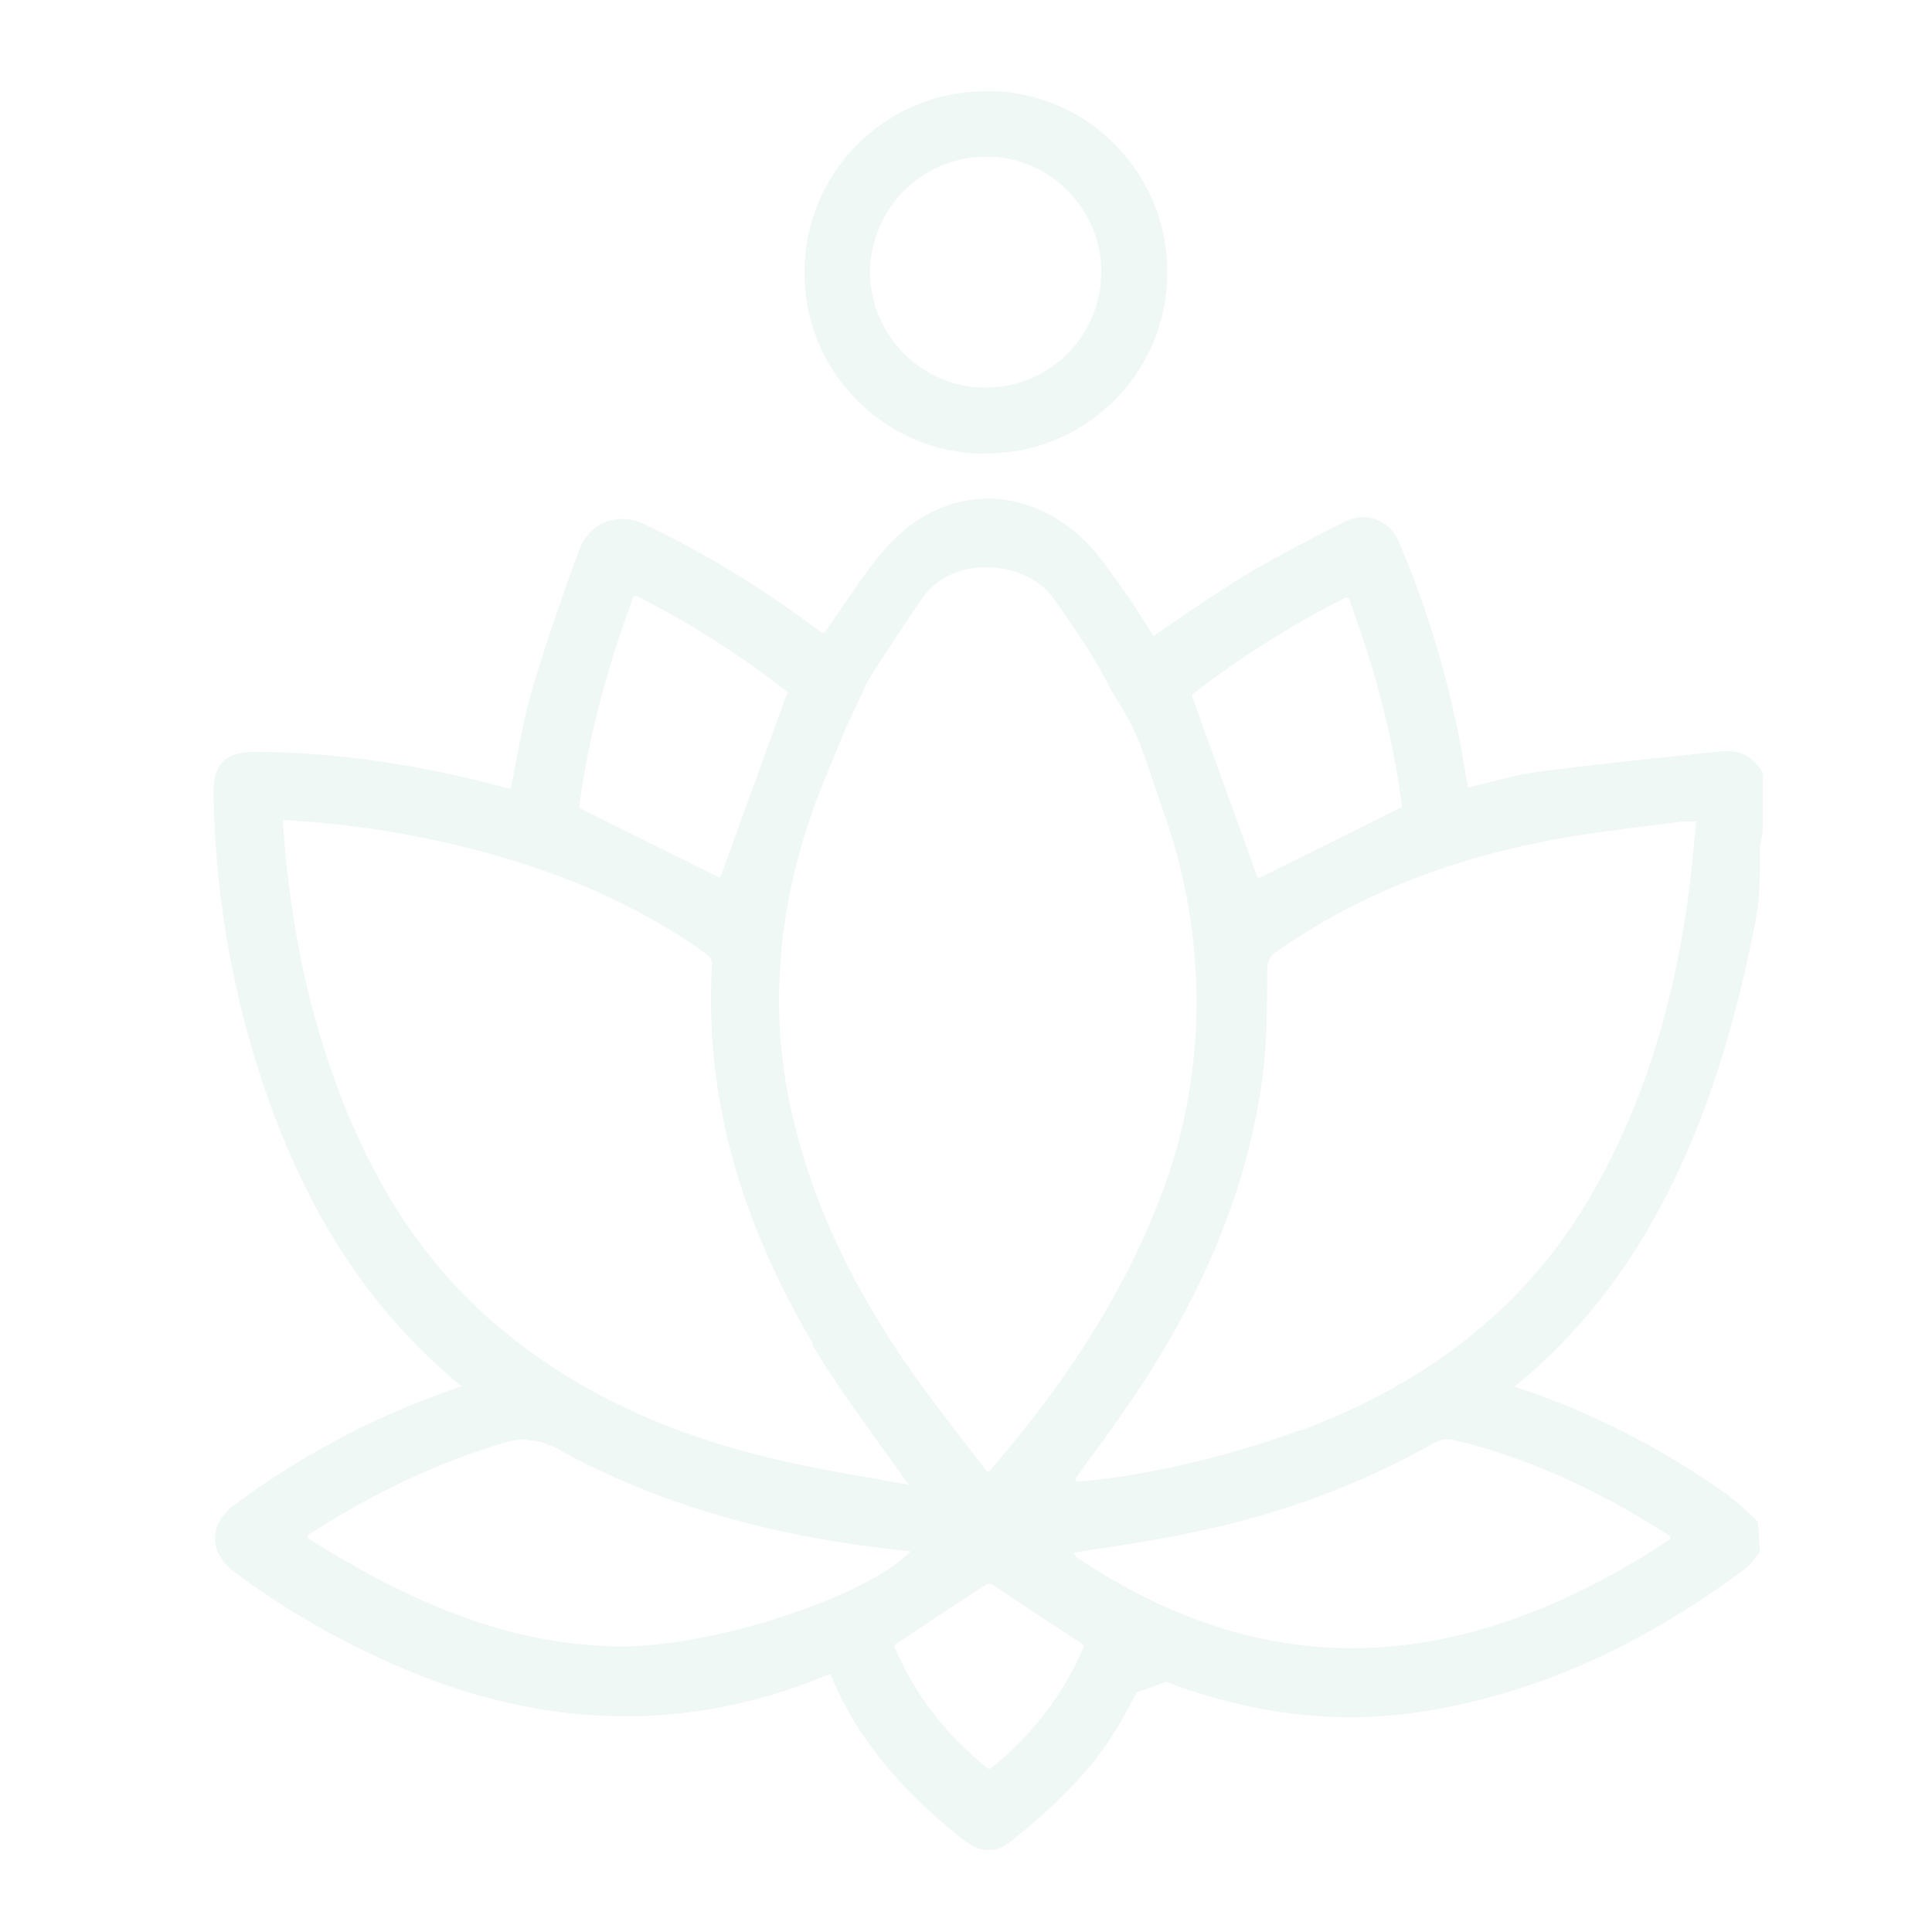 <svg xmlns="http://www.w3.org/2000/svg" id="uuid-40b0757a-0c46-463c-b914-5e6a5bc54e9b" data-name="Disseny" width="368.5" height="367.1" viewBox="0 0 368.5 367.1"><defs><style>      .uuid-bdd25062-ae48-4eb1-a1b2-8f6b33ae192a {        fill: #6ab4a6;      }      .uuid-a1227265-d8aa-44ea-baba-958e26974379 {        opacity: .1;      }    </style></defs><g class="uuid-a1227265-d8aa-44ea-baba-958e26974379"><path class="uuid-bdd25062-ae48-4eb1-a1b2-8f6b33ae192a" d="m186,86.5c.7,0,1.4,0,2.1,0,18.3,0,33.5-14.3,34.5-32.6.5-9.2-2.5-18.1-8.7-25-6.1-6.9-14.6-11-23.8-11.5-.7,0-1.4,0-2.1,0-18.3,0-33.5,14.3-34.5,32.6-.5,9.2,2.5,18.1,8.7,25s14.6,11,23.8,11.5Zm-20-35.8c.7-11.6,10.3-20.8,22-20.8s.9,0,1.3,0c5.9.3,11.3,3,15.2,7.4,3.9,4.4,5.9,10.1,5.5,15.9-.7,12.1-11.1,21.4-23.3,20.7-12.1-.7-21.4-11.2-20.7-23.3Z"></path><path class="uuid-bdd25062-ae48-4eb1-a1b2-8f6b33ae192a" d="m336.4,147.8c-1.7-3.4-4.4-4.9-8.2-4.5-3.8.4-7.6.8-11.4,1.2-7.7.8-15.6,1.7-23.4,2.7-3.3.4-6.5,1.3-9.7,2.1-1.2.3-2.5.6-3.7.9v-.3c-.2-.7-.3-1.3-.4-1.9-2.4-15.5-6.8-30.6-12.9-44.9-.8-1.9-2.3-3.3-4.2-4-1.9-.7-4.1-.6-6,.4-5.8,2.9-12.4,6.3-18.8,10.1-4.3,2.6-8.4,5.4-12.7,8.3-1.7,1.1-3.3,2.3-5,3.4l-1.5-2.4c-2.6-4.1-5.3-8-8-11.6-5.6-7.6-13.4-12-21.6-12.2-.1,0-.3,0-.4,0-7.8,0-15.1,3.8-20.7,10.8l-.2.2c-2.7,3.4-5,6.8-7.5,10.5-.9,1.3-1.8,2.6-2.7,3.9,0,.1-.2.2-.3.2,0,0-.2,0-.3,0l-2.5-1.8c-10.7-7.9-21.2-14.1-31.8-19.1-2.2-1-4.8-1.1-7.1-.2-2.2.9-3.9,2.7-4.8,5-3.1,8.3-6.2,17.3-8.9,26.2-1.4,4.6-2.3,9.4-3.2,14.1-.4,1.9-.7,3.7-1.1,5.6-17.2-4.7-33.2-7-48.7-7.1-3,0-4.9.6-6.2,1.9-1.3,1.3-1.8,3.3-1.8,6.2.4,20.4,4,40.1,10.6,58.5,8.3,23.3,20.4,41,36.7,54.4,0,0,0,0,0,0-.6.2-1.1.4-1.6.6-14.8,5.1-28.9,12.5-41.9,22.2-2.2,1.7-3.5,3.9-3.5,6.2,0,2.3,1.2,4.5,3.4,6.2,9,6.8,19.2,12.8,30.3,17.7,28.2,12.6,56.1,13.4,82.8,2.3.3-.1.6-.2.9-.2h0c4.8,11.6,12.8,21.6,25.2,31.4,1.7,1.4,3.4,2.1,5,2.1s2.7-.5,4-1.5c7.3-5.9,14.9-12.6,20.2-21.4,1.5-2.4,2.8-4.9,4-7.2l5.6-2c17,6.4,33.2,8.2,49.4,5.6,21.1-3.4,41.1-12.3,61.1-27.2.9-.7,1.7-1.7,2.3-2.6l.5-.7-.4-5.6-1.2-1.2c-1.4-1.3-2.9-2.7-4.5-3.9-12.6-9-26.3-16-40.7-20.7,0,0,.1-.1.2-.2,23.2-19,37.8-47.3,45.8-88.9.7-3.7.8-7.4.8-11,0-.9,0-1.7,0-2.6,0-.7.2-1.3.3-2.1l.2-.8c0-.1,0-.2,0-.4v-10.6Zm-236,126.9c2,0,3.9.6,6,1.7,19,10.5,41.1,16.9,67.3,19.5-8.8,9-39.4,18.9-57.5,18.1-18.3-.7-35.9-7-57.3-20.5-.2-.1-.2-.3-.2-.4s0-.3.2-.4c12.4-8,24.7-13.8,37.6-17.6,1.4-.4,2.6-.6,3.9-.6Zm49.7-142.4l-12.6,34.8c0,.1-.2.2-.2.2,0,0-.2,0-.3,0l-26.3-13.1c-.2,0-.3-.3-.2-.4,1.7-12.9,5.2-26.3,10.3-39.9,0-.1.1-.2.3-.2,0,0,.1,0,.2,0s.1,0,.2,0c9.9,5,19.5,11.1,28.6,18.2.1.1.2.3.1.5Zm25.6-17.9c2.6-3.9,7-6.2,12.2-6.2,0,0,.2,0,.3,0,5.3,0,10.2,2.3,12.8,6,7.4,10.4,9.3,14.3,10.4,16.4.3.6.5,1.1.8,1.5,4.3,6.8,5.1,9.1,8,17.7.6,1.7,1.2,3.6,2,5.8,8.2,23.7,8,49.2-.5,71.8-6.8,18.1-17.6,35.5-33,53.2-.1.1-.3.1-.3.1-.1,0-.3,0-.3-.2-1.5-2-3.1-4-4.6-6-4-5.2-7.8-10.1-11.3-15.3-11.2-16.5-18.4-32.8-21.8-49.9-3.8-19.1-1.6-39.8,6.6-59.9,1.9-4.7,3-7.4,3.7-9q1-2.4,1.4-3.2c.4-.8,1.1-2.2,3.1-6.7.4-.8,2.4-4.1,10.2-15.7l.5-.7Zm91.4,39.7l-26.8,13.3c-.1,0-.3,0-.3,0,0,0-.2,0-.2-.2l-12.4-34.3c0-.2,0-.4.1-.5,8.7-6.8,18.5-13,29.1-18.4,0,0,.1,0,.2,0s.1,0,.2,0c.1,0,.2.1.3.3,5,13.3,8.4,26.5,10.1,39.4,0,.2,0,.4-.2.4Zm-112.2,102.3c3.5,6,7.7,11.8,11.7,17.4,1.8,2.6,3.7,5.1,5.5,7.7.4.5.7,1,1.1,1.5l.2.2c-2.4-.4-4.9-.9-7.3-1.3-5.9-1-12-2.1-17.9-3.5-21-4.9-38-12.9-52-24.4-15.2-12.4-26.2-29.3-33.6-51.6-4.7-13.9-7.5-29.1-8.6-45.1,0-.3,0-.5,0-.9,12.1.7,23.4,2.4,34.3,5.1,17.9,4.4,32.9,10.9,45.8,20,1.2.9,1.8,1.4,1.7,2.7-1.4,24.2,4.9,47.7,19.2,72Zm15.9,57.2l2.8-1.8c4.9-3.3,9.7-6.5,14.6-9.6.1,0,.3-.1.5-.1s.4,0,.5.1c4.7,3.1,9.3,6.2,14.1,9.3l3.2,2.1c.2.1.3.4.2.5h0c-3.8,9-9.6,16.6-17.7,23.2-.2.1-.4.1-.6,0-8-6.4-14-14.2-17.8-23.2,0-.2,0-.4.2-.5Zm34.1-17.2c0,0,0-.3.3-.3,1.7-.3,3.5-.6,5.2-.8,5.9-.9,12-1.9,18-3.2,16.2-3.4,31.4-9.1,45.2-16.9.7-.4,1.7-.7,2.5-.7s.3,0,.5,0c13.8,3.2,27.5,9.2,41.8,18.4.2.1.2.3.2.4,0,.2,0,.3-.2.4-40.1,26.4-77.1,27.5-113.1,3.3-.2-.1-.2-.4-.2-.5Zm43-23.6c-13.4,5-29.7,8.8-42.4,9.8h0c-.2,0-.3-.1-.3-.2,0-.1-.1-.3,0-.5,1.1-1.5,2.1-3,3.2-4.4,3.4-4.6,6.8-9.4,10-14.3,12.7-19.8,20-38.9,22.5-58.5.7-5.3.7-10.7.8-16,0-1.3,0-2.6,0-3.9,0-1.3.7-2.6,1.8-3.3,14.6-10.2,31.1-17,50.5-20.9,6.3-1.3,12.8-2.1,19-2.9,2.6-.3,5.3-.7,7.9-1,.6,0,1.2,0,2,0,.2,0,.4,0,.6,0-.1,1.4-.3,2.8-.4,4.2-.3,3.6-.7,7.3-1.2,10.9-3,21.2-8.8,39.2-17.8,55.1-12.1,21.4-30.5,36.4-56.1,46Z"></path></g></svg>